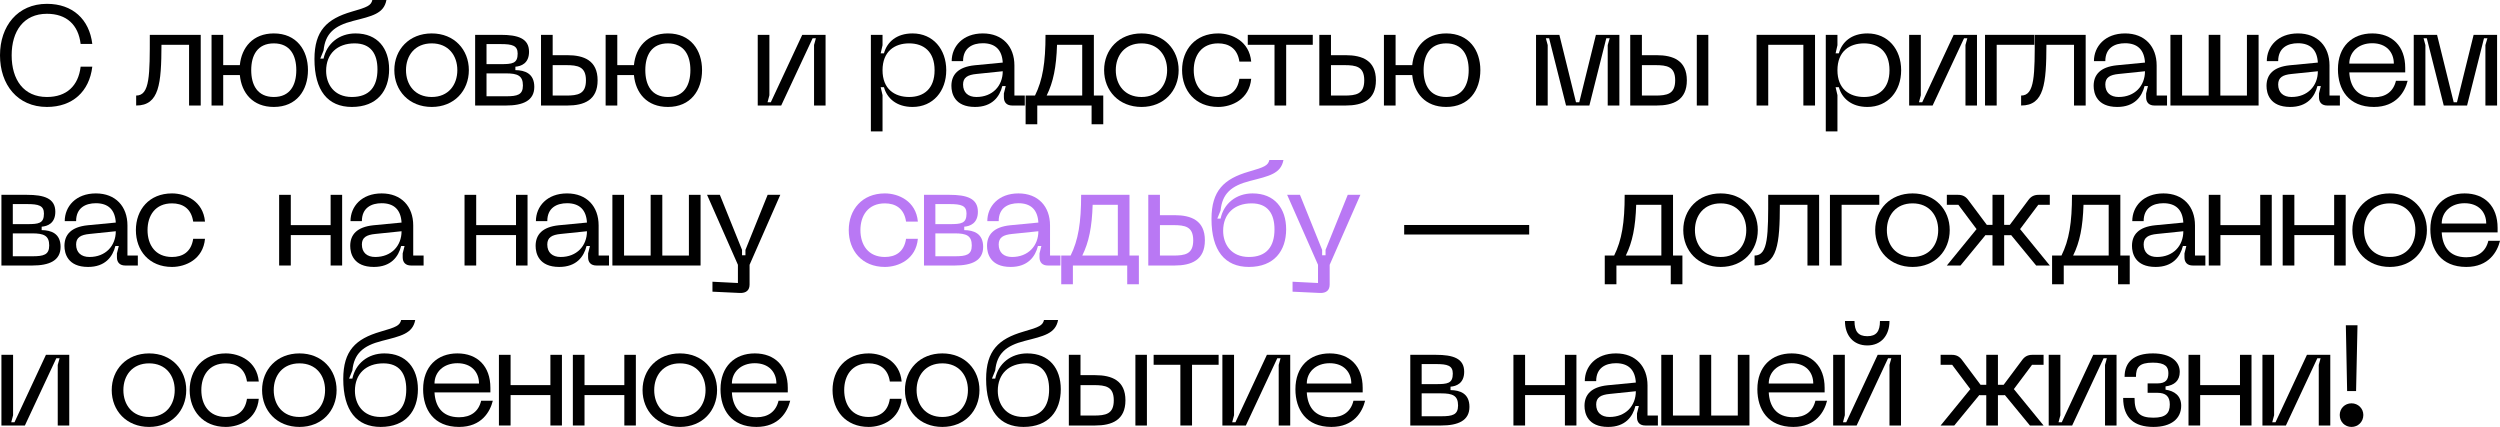 <?xml version="1.0" encoding="UTF-8"?> <svg xmlns="http://www.w3.org/2000/svg" viewBox="0 0 281.266 48.031" fill="none"><path d="M0 6.224C0 2.944 1.968 0.432 5.28 0.432C8.16 0.432 10.048 2.16 10.384 4.944H9.072C8.816 2.784 7.488 1.552 5.28 1.552C2.656 1.552 1.312 3.504 1.312 6.224C1.312 8.96 2.656 10.912 5.28 10.912C7.488 10.912 8.816 9.664 9.072 7.504H10.384C10.048 10.304 8.16 12.032 5.28 12.032C1.968 12.032 0 9.52 0 6.224Z" fill="black"></path><path d="M22.583 3.92V11.872H21.271V5.04H18.167C18.151 9.408 17.927 11.872 15.319 11.872V10.752C16.871 10.752 16.855 8.432 16.855 3.92H22.583Z" fill="black"></path><path d="M30.808 3.76C33.368 3.76 34.648 5.648 34.648 7.888C34.648 10.16 33.368 12.032 30.808 12.032C28.44 12.032 27.176 10.464 26.984 8.448H25.112V11.872H23.8V3.92H25.112V7.328H26.984C27.176 5.344 28.456 3.76 30.808 3.76ZM30.808 10.912C32.648 10.912 33.336 9.552 33.336 7.888C33.336 6.24 32.648 4.88 30.808 4.88C28.952 4.88 28.264 6.24 28.264 7.888C28.264 9.552 28.952 10.912 30.808 10.912Z" fill="black"></path><path d="M35.379 6.64C35.379 3.456 36.771 2.128 39.571 1.312C41.379 0.8 41.747 0.608 41.891 0H43.475C43.187 1.552 41.843 1.808 39.731 2.352C37.587 2.896 36.595 3.792 36.403 5.68L36.035 6.592H36.403C36.755 4.912 38.147 3.76 40.003 3.76C42.483 3.76 43.779 5.456 43.779 7.792C43.779 10.224 42.419 12.032 39.587 12.032C36.883 12.032 35.379 10.192 35.379 6.64ZM36.691 7.968C36.691 9.472 37.587 10.912 39.587 10.912C41.571 10.912 42.467 9.744 42.467 7.808C42.467 6.032 41.699 4.88 39.891 4.88C37.955 4.88 36.691 6.048 36.691 7.968Z" fill="black"></path><path d="M44.365 7.888C44.365 5.584 46.029 3.76 48.573 3.76C51.101 3.76 52.749 5.584 52.749 7.888C52.749 10.208 51.101 12.032 48.573 12.032C46.029 12.032 44.365 10.208 44.365 7.888ZM45.677 7.888C45.677 9.552 46.685 10.912 48.573 10.912C50.445 10.912 51.453 9.552 51.453 7.888C51.453 6.24 50.445 4.88 48.573 4.88C46.685 4.88 45.677 6.24 45.677 7.888Z" fill="black"></path><path d="M53.456 11.872V3.92H56.336C58.24 3.92 59.52 4.304 59.52 5.824C59.52 7.136 58.624 7.456 57.984 7.504V7.888C59.04 7.904 60.112 8.256 60.112 9.776C60.112 11.328 58.832 11.872 56.928 11.872H53.456ZM54.736 7.216H56.336C57.632 7.216 58.24 7.152 58.24 6.032C58.24 5.12 57.632 4.96 56.336 4.96H54.736V7.216ZM54.736 10.832H56.928C58.208 10.832 58.832 10.672 58.832 9.616C58.832 8.496 58.208 8.256 56.928 8.256H54.736V10.832Z" fill="black"></path><path d="M63.827 6.208C65.715 6.208 67.235 6.816 67.235 9.04C67.235 11.264 65.715 11.872 63.827 11.872H60.867V3.92H62.179V6.208H63.827ZM62.179 10.752H63.667C65.011 10.752 65.923 10.592 65.923 9.04C65.923 7.488 65.011 7.328 63.667 7.328H62.179V10.752Z" fill="black"></path><path d="M75.145 3.76C77.705 3.76 78.985 5.648 78.985 7.888C78.985 10.16 77.705 12.032 75.145 12.032C72.778 12.032 71.513 10.464 71.322 8.448H69.449V11.872H68.137V3.92H69.449V7.328H71.322C71.513 5.344 72.794 3.76 75.145 3.76ZM75.145 10.912C76.986 10.912 77.674 9.552 77.674 7.888C77.674 6.24 76.986 4.88 75.145 4.88C73.289 4.88 72.602 6.24 72.602 7.888C72.602 9.552 73.289 10.912 75.145 10.912Z" fill="black"></path><path d="M92.882 11.872H91.586V5.056L91.794 4.304H91.426L87.89 11.872H85.25V3.92H86.562V10.72L86.354 11.504H86.722L90.258 3.92H92.882V11.872Z" fill="black"></path><path d="M97.979 3.92H99.291V5.088L99.083 6H99.451C99.787 4.752 100.843 3.76 102.667 3.76C104.971 3.76 106.459 5.536 106.459 7.904C106.459 10.256 104.971 12.032 102.667 12.032C100.843 12.032 99.787 11.04 99.451 9.808H99.083L99.291 10.704V14.784H97.979V3.92ZM99.291 7.904C99.291 10.016 100.651 10.912 102.283 10.912C103.931 10.912 105.147 9.984 105.147 7.904C105.147 5.808 103.931 4.88 102.283 4.88C100.651 4.88 99.291 5.776 99.291 7.904Z" fill="black"></path><path d="M107.039 9.664C107.039 8.4 107.791 7.536 109.647 7.344L112.815 7.04C112.735 5.584 111.951 4.864 110.575 4.864C109.423 4.864 108.351 5.376 108.351 6.88H107.071C107.071 5.232 108.319 3.76 110.575 3.76C112.799 3.76 114.127 5.232 114.127 7.36V10.752H115.295V11.872H113.887C113.279 11.872 112.943 11.536 112.943 10.944V10.512L113.151 9.68H112.767C112.463 10.896 111.615 12.032 109.695 12.032C107.391 12.032 107.039 10.496 107.039 9.664ZM108.351 9.504C108.351 10.416 108.927 10.912 109.855 10.912C111.663 10.912 112.815 9.664 112.815 8.016L109.871 8.32C108.863 8.416 108.351 8.72 108.351 9.504Z" fill="black"></path><path d="M124.124 10.752V13.984H122.811V11.872H116.7V13.984H115.388V10.752H116.443C117.307 9.008 117.627 7.056 117.627 3.92H123.067V10.752H124.124ZM117.755 10.752H121.756V5.04H118.923C118.843 7.536 118.507 9.232 117.755 10.752Z" fill="black"></path><path d="M124.22 7.888C124.22 5.584 125.885 3.76 128.429 3.76C130.957 3.76 132.605 5.584 132.605 7.888C132.605 10.208 130.957 12.032 128.429 12.032C125.885 12.032 124.22 10.208 124.22 7.888ZM125.533 7.888C125.533 9.552 126.541 10.912 128.429 10.912C130.301 10.912 131.309 9.552 131.309 7.888C131.309 6.24 130.301 4.88 128.429 4.88C126.541 4.88 125.533 6.24 125.533 7.888Z" fill="black"></path><path d="M132.991 7.888C132.991 5.6 134.479 3.76 137.055 3.76C138.591 3.76 140.559 4.624 140.767 6.928H139.439C139.215 5.408 138.207 4.88 137.055 4.88C135.167 4.88 134.303 6.256 134.303 7.888C134.303 9.536 135.167 10.912 137.055 10.912C138.207 10.912 139.215 10.384 139.439 8.864H140.767C140.559 11.168 138.591 12.032 137.055 12.032C134.479 12.032 132.991 10.192 132.991 7.888Z" fill="black"></path><path d="M147.695 3.92V5.04H144.703V11.872H143.391V5.04H140.383V3.92H147.695Z" fill="black"></path><path d="M151.391 6.208C153.279 6.208 154.799 6.816 154.799 9.04C154.799 11.264 153.279 11.872 151.391 11.872H148.431V3.92H149.743V6.208H151.391ZM149.743 10.752H151.231C152.575 10.752 153.487 10.592 153.487 9.04C153.487 7.488 152.575 7.328 151.231 7.328H149.743V10.752Z" fill="black"></path><path d="M162.709 3.76C165.269 3.76 166.549 5.648 166.549 7.888C166.549 10.16 165.269 12.032 162.709 12.032C160.341 12.032 159.077 10.464 158.885 8.448H157.013V11.872H155.701V3.92H157.013V7.328H158.885C159.077 5.344 160.357 3.76 162.709 3.76ZM162.709 10.912C164.549 10.912 165.237 9.552 165.237 7.888C165.237 6.24 164.549 4.88 162.709 4.88C160.853 4.88 160.165 6.24 160.165 7.888C160.165 9.552 160.853 10.912 162.709 10.912Z" fill="black"></path><path d="M172.814 11.872V3.92H175.438L177.31 11.504H177.678L179.55 3.92H182.19V11.872H180.878V5.072L181.102 4.304H180.718L178.814 11.872H176.19L174.286 4.304H173.918L174.126 5.072V11.872H172.814Z" fill="black"></path><path d="M186.372 6.208C188.26 6.208 189.781 6.816 189.781 9.04C189.781 11.264 188.26 11.872 186.372 11.872H183.412V3.92H184.725V6.208H186.372ZM190.9 11.872V3.92H192.197V11.872H190.9ZM184.725 10.752H186.213C187.556 10.752 188.468 10.592 188.468 9.04C188.468 7.488 187.556 7.328 186.213 7.328H184.725V10.752Z" fill="black"></path><path d="M204.202 3.92V11.872H202.89V5.04H198.938V11.872H197.626V3.92H204.202Z" fill="black"></path><path d="M205.412 3.92H206.724V5.088L206.516 6H206.884C207.22 4.752 208.276 3.76 210.1 3.76C212.404 3.76 213.892 5.536 213.892 7.904C213.892 10.256 212.404 12.032 210.1 12.032C208.276 12.032 207.22 11.04 206.884 9.808H206.516L206.724 10.704V14.784H205.412V3.92ZM206.724 7.904C206.724 10.016 208.084 10.912 209.716 10.912C211.364 10.912 212.58 9.984 212.58 7.904C212.58 5.808 211.364 4.88 209.716 4.88C208.084 4.88 206.724 5.776 206.724 7.904Z" fill="black"></path><path d="M222.424 11.872H221.128V5.056L221.336 4.304H220.968L217.432 11.872H214.792V3.92H216.104V10.72L215.896 11.504H216.264L219.8 3.92H222.424V11.872Z" fill="black"></path><path d="M223.328 11.872V3.92H228.88V5.04H224.64V11.872H223.328Z" fill="black"></path><path d="M234.652 3.92V11.872H233.34V5.04H230.236C230.22 9.408 229.996 11.872 227.388 11.872V10.752C228.94 10.752 228.924 8.432 228.924 3.92H234.652Z" fill="black"></path><path d="M235.549 9.664C235.549 8.4 236.301 7.536 238.157 7.344L241.325 7.04C241.245 5.584 240.461 4.864 239.085 4.864C237.933 4.864 236.861 5.376 236.861 6.88H235.581C235.581 5.232 236.829 3.76 239.085 3.76C241.309 3.76 242.637 5.232 242.637 7.36V10.752H243.805V11.872H242.397C241.789 11.872 241.453 11.536 241.453 10.944V10.512L241.661 9.68H241.277C240.973 10.896 240.125 12.032 238.205 12.032C235.901 12.032 235.549 10.496 235.549 9.664ZM236.861 9.504C236.861 10.416 237.437 10.912 238.365 10.912C240.173 10.912 241.325 9.664 241.325 8.016L238.381 8.32C237.373 8.416 236.861 8.72 236.861 9.504Z" fill="black"></path><path d="M252.794 3.92H254.106V11.872H244.187V3.92H245.499V10.752H248.491V3.92H249.802V10.752H252.794V3.92Z" fill="black"></path><path d="M254.998 9.664C254.998 8.4 255.749 7.536 257.605 7.344L260.773 7.04C260.693 5.584 259.908 4.864 258.532 4.864C257.381 4.864 256.309 5.376 256.309 6.88H255.03C255.03 5.232 256.276 3.76 258.532 3.76C260.758 3.76 262.084 5.232 262.084 7.36V10.752H263.253V11.872H261.844C261.237 11.872 260.9 11.536 260.9 10.944V10.512L261.11 9.68H260.725C260.42 10.896 259.574 12.032 257.653 12.032C255.35 12.032 254.998 10.496 254.998 9.664ZM256.309 9.504C256.309 10.416 256.886 10.912 257.813 10.912C259.621 10.912 260.773 9.664 260.773 8.016L257.828 8.32C256.821 8.416 256.309 8.72 256.309 9.504Z" fill="black"></path><path d="M263.033 7.792C263.033 5.232 264.632 3.76 266.89 3.76C269.128 3.76 270.602 5.184 270.602 7.632V8.144H264.312C264.392 9.648 265.114 10.944 267.08 10.944C268.394 10.944 269.273 10.304 269.56 9.088H270.874C270.57 10.32 269.61 12.032 267.08 12.032C264.232 12.032 263.033 10.08 263.033 7.792ZM264.312 7.152H269.321C269.321 5.872 268.474 4.864 266.89 4.864C265.321 4.864 264.312 5.872 264.312 7.152Z" fill="black"></path><path d="M271.561 11.872V3.92H274.184L276.057 11.504H276.425L278.298 3.92H280.938V11.872H279.624V5.072L279.849 4.304H279.465L277.561 11.872H274.938L273.032 4.304H272.665L272.873 5.072V11.872H271.561Z" fill="black"></path><path d="M0.16 29.872V21.92H3.04C4.944 21.92 6.224 22.304 6.224 23.824C6.224 25.136 5.328 25.456 4.688 25.504V25.888C5.744 25.904 6.816 26.256 6.816 27.776C6.816 29.328 5.536 29.872 3.632 29.872H0.16ZM1.44 25.216H3.04C4.336 25.216 4.944 25.152 4.944 24.032C4.944 23.12 4.336 22.96 3.04 22.96H1.44V25.216ZM1.44 28.832H3.632C4.912 28.832 5.536 28.672 5.536 27.616C5.536 26.496 4.912 26.256 3.632 26.256H1.44V28.832Z" fill="black"></path><path d="M7.251 27.664C7.251 26.4 8.003 25.536 9.859 25.344L13.027 25.04C12.947 23.584 12.163 22.864 10.787 22.864C9.635 22.864 8.563 23.376 8.563 24.88H7.283C7.283 23.232 8.531 21.76 10.787 21.76C13.011 21.76 14.339 23.232 14.339 25.36V28.752H15.507V29.872H14.099C13.491 29.872 13.155 29.536 13.155 28.944V28.512L13.363 27.68H12.979C12.675 28.896 11.827 30.032 9.907 30.032C7.603 30.032 7.251 28.496 7.251 27.664ZM8.563 27.504C8.563 28.416 9.139 28.912 10.067 28.912C11.875 28.912 13.027 27.664 13.027 26.016L10.083 26.32C9.075 26.416 8.563 26.72 8.563 27.504Z" fill="black"></path><path d="M15.288 25.888C15.288 23.6 16.775 21.76 19.351 21.76C20.887 21.76 22.856 22.624 23.064 24.928H21.735C21.511 23.408 20.503 22.88 19.351 22.88C17.463 22.88 16.599 24.256 16.599 25.888C16.599 27.536 17.463 28.912 19.351 28.912C20.503 28.912 21.511 28.384 21.735 26.864H23.064C22.856 29.168 20.887 30.032 19.351 30.032C16.775 30.032 15.288 28.192 15.288 25.888Z" fill="black"></path><path d="M37.197 21.92H38.493V29.872H37.197V26.448H32.716V29.872H31.405V21.92H32.716V25.328H37.197V21.92Z" fill="black"></path><path d="M39.402 27.664C39.402 26.4 40.154 25.536 42.01 25.344L45.178 25.04C45.098 23.584 44.314 22.864 42.938 22.864C41.786 22.864 40.714 23.376 40.714 24.88H39.434C39.434 23.232 40.682 21.76 42.938 21.76C45.162 21.76 46.49 23.232 46.49 25.36V28.752H47.658V29.872H46.25C45.642 29.872 45.306 29.536 45.306 28.944V28.512L45.514 27.68H45.13C44.826 28.896 43.978 30.032 42.058 30.032C39.754 30.032 39.402 28.496 39.402 27.664ZM40.714 27.504C40.714 28.416 41.29 28.912 42.218 28.912C44.026 28.912 45.178 27.664 45.178 26.016L42.234 26.32C41.226 26.416 40.714 26.72 40.714 27.504Z" fill="black"></path><path d="M58.055 21.92H59.351V29.872H58.055V26.448H53.575V29.872H52.263V21.92H53.575V25.328H58.055V21.92Z" fill="black"></path><path d="M60.261 27.664C60.261 26.4 61.013 25.536 62.869 25.344L66.037 25.04C65.957 23.584 65.173 22.864 63.797 22.864C62.645 22.864 61.573 23.376 61.573 24.88H60.293C60.293 23.232 61.541 21.76 63.797 21.76C66.021 21.76 67.349 23.232 67.349 25.36V28.752H68.517V29.872H67.109C66.501 29.872 66.165 29.536 66.165 28.944V28.512L66.373 27.68H65.989C65.685 28.896 64.837 30.032 62.917 30.032C60.613 30.032 60.261 28.496 60.261 27.664ZM61.573 27.504C61.573 28.416 62.149 28.912 63.077 28.912C64.885 28.912 66.037 27.664 66.037 26.016L63.093 26.32C62.085 26.416 61.573 26.72 61.573 27.504Z" fill="black"></path><path d="M77.506 21.92H78.818V29.872H68.898V21.92H70.21V28.752H73.202V21.92H74.514V28.752H77.506V21.92Z" fill="black"></path><path d="M86.364 21.92H87.788L84.332 29.792V32.016C84.332 32.624 83.98 32.992 83.228 32.96L80.156 32.816V31.696L83.02 31.84V29.792L79.548 21.92H80.988L83.484 28.112V28.72H83.868V28.112L86.364 21.92Z" fill="black"></path><path d="M95.49 25.888C95.49 23.6 96.978 21.76 99.554 21.76C101.09 21.76 103.058 22.624 103.266 24.928H101.938C101.714 23.408 100.706 22.88 99.554 22.88C97.666 22.88 96.802 24.256 96.802 25.888C96.802 27.536 97.666 28.912 99.554 28.912C100.706 28.912 101.714 28.384 101.938 26.864H103.266C103.058 29.168 101.09 30.032 99.554 30.032C96.978 30.032 95.49 28.192 95.49 25.888Z" fill="#B978F4"></path><path d="M103.955 29.872V21.92H106.835C108.739 21.92 110.019 22.304 110.019 23.824C110.019 25.136 109.123 25.456 108.483 25.504V25.888C109.539 25.904 110.611 26.256 110.611 27.776C110.611 29.328 109.331 29.872 107.427 29.872H103.955ZM105.235 25.216H106.835C108.131 25.216 108.739 25.152 108.739 24.032C108.739 23.12 108.131 22.96 106.835 22.96H105.235V25.216ZM105.235 28.832H107.427C108.707 28.832 109.331 28.672 109.331 27.616C109.331 26.496 108.707 26.256 107.427 26.256H105.235V28.832Z" fill="#B978F4"></path><path d="M111.047 27.664C111.047 26.4 111.799 25.536 113.655 25.344L116.823 25.04C116.743 23.584 115.959 22.864 114.583 22.864C113.431 22.864 112.359 23.376 112.359 24.88H111.079C111.079 23.232 112.327 21.76 114.583 21.76C116.807 21.76 118.135 23.232 118.135 25.36V28.752H119.303V29.872H117.895C117.287 29.872 116.951 29.536 116.951 28.944V28.512L117.159 27.68H116.775C116.471 28.896 115.623 30.032 113.703 30.032C111.399 30.032 111.047 28.496 111.047 27.664ZM112.359 27.504C112.359 28.416 112.935 28.912 113.863 28.912C115.671 28.912 116.823 27.664 116.823 26.016L113.879 26.32C112.871 26.416 112.359 26.72 112.359 27.504Z" fill="#B978F4"></path><path d="M128.131 28.752V31.984H126.819V29.872H120.707V31.984H119.396V28.752H120.451C121.315 27.008 121.635 25.056 121.635 21.92H127.075V28.752H128.131ZM121.763 28.752H125.763V23.04H122.931C122.851 25.536 122.515 27.232 121.763 28.752Z" fill="#B978F4"></path><path d="M132.149 24.208C134.037 24.208 135.557 24.816 135.557 27.04C135.557 29.264 134.037 29.872 132.149 29.872H129.189V21.92H130.501V24.208H132.149ZM130.501 28.752H131.989C133.333 28.752 134.245 28.592 134.245 27.04C134.245 25.488 133.333 25.328 131.989 25.328H130.501V28.752Z" fill="#B978F4"></path><path d="M136.3 24.64C136.3 21.456 137.692 20.128 140.492 19.312C142.3 18.8 142.668 18.608 142.812 18H144.396C144.108 19.552 142.764 19.808 140.652 20.352C138.508 20.896 137.516 21.792 137.324 23.68L136.956 24.592H137.324C137.676 22.912 139.068 21.76 140.924 21.76C143.404 21.76 144.7 23.456 144.7 25.792C144.7 28.224 143.34 30.032 140.508 30.032C137.804 30.032 136.3 28.192 136.3 24.64ZM137.612 25.968C137.612 27.472 138.508 28.912 140.508 28.912C142.492 28.912 143.388 27.744 143.388 25.808C143.388 24.032 142.62 22.88 140.812 22.88C138.876 22.88 137.612 24.048 137.612 25.968Z" fill="#B978F4"></path><path d="M151.629 21.92H153.053L149.597 29.792V32.016C149.597 32.624 149.245 32.992 148.493 32.96L145.421 32.816V31.696L148.285 31.84V29.792L144.813 21.92H146.253L148.749 28.112V28.72H149.133V28.112L151.629 21.92Z" fill="#B978F4"></path><path d="M157.979 25.312H172.043V26.384H157.979V25.312Z" fill="black"></path><path d="M189.282 28.752V31.984H187.97V29.872H181.858V31.984H180.546V28.752H181.602C182.466 27.008 182.786 25.056 182.786 21.92H188.226V28.752H189.282ZM182.914 28.752H186.913V23.04H184.082C184.002 25.536 183.666 27.232 182.914 28.752Z" fill="black"></path><path d="M189.379 25.888C189.379 23.584 191.043 21.76 193.587 21.76C196.115 21.76 197.763 23.584 197.763 25.888C197.763 28.208 196.115 30.032 193.587 30.032C191.043 30.032 189.379 28.208 189.379 25.888ZM190.691 25.888C190.691 27.552 191.699 28.912 193.587 28.912C195.459 28.912 196.467 27.552 196.467 25.888C196.467 24.24 195.459 22.88 193.587 22.88C191.699 22.88 190.691 24.24 190.691 25.888Z" fill="black"></path><path d="M204.663 21.92V29.872H203.351V23.04H200.247C200.231 27.408 200.007 29.872 197.399 29.872V28.752C198.951 28.752 198.935 26.432 198.935 21.92H204.663Z" fill="black"></path><path d="M205.881 29.872V21.92H211.433V23.04H207.193V29.872H205.881Z" fill="black"></path><path d="M210.972 25.888C210.972 23.584 212.636 21.76 215.18 21.76C217.708 21.76 219.356 23.584 219.356 25.888C219.356 28.208 217.708 30.032 215.18 30.032C212.636 30.032 210.972 28.208 210.972 25.888ZM212.284 25.888C212.284 27.552 213.292 28.912 215.18 28.912C217.052 28.912 218.06 27.552 218.06 25.888C218.06 24.24 217.052 22.88 215.18 22.88C213.292 22.88 212.284 24.24 212.284 25.888Z" fill="black"></path><path d="M230.616 23.04H229.32L227.272 25.776L230.616 29.872H229.08L226.264 26.448C226.2 26.464 226.12 26.464 226.04 26.464H225.48V29.872H224.168V26.464H223.608C223.528 26.464 223.448 26.464 223.384 26.448L220.568 29.872H219.032L222.376 25.776L220.328 23.04H219.032V21.92H220.296C220.808 21.92 221.16 22.112 221.448 22.512L223.528 25.296H224.168V21.92H225.48V25.296H226.12L228.2 22.512C228.488 22.112 228.84 21.92 229.352 21.92H230.616V23.04Z" fill="black"></path><path d="M239.609 28.752V31.984H238.296V29.872H232.185V31.984H230.872V28.752H231.928C232.793 27.008 233.113 25.056 233.113 21.92H238.552V28.752H239.609ZM233.24 28.752H237.241V23.04H234.408C234.328 25.536 233.993 27.232 233.24 28.752Z" fill="black"></path><path d="M239.862 27.664C239.862 26.4 240.614 25.536 242.47 25.344L245.638 25.04C245.558 23.584 244.774 22.864 243.398 22.864C242.246 22.864 241.174 23.376 241.174 24.88H239.894C239.894 23.232 241.142 21.76 243.398 21.76C245.622 21.76 246.95 23.232 246.95 25.36V28.752H248.118V29.872H246.71C246.102 29.872 245.766 29.536 245.766 28.944V28.512L245.974 27.68H245.59C245.286 28.896 244.438 30.032 242.518 30.032C240.214 30.032 239.862 28.496 239.862 27.664ZM241.174 27.504C241.174 28.416 241.75 28.912 242.678 28.912C244.486 28.912 245.638 27.664 245.638 26.016L242.694 26.32C241.686 26.416 241.174 26.72 241.174 27.504Z" fill="black"></path><path d="M254.291 21.92H255.587V29.872H254.291V26.448H249.812V29.872H248.499V21.92H249.812V25.328H254.291V21.92Z" fill="black"></path><path d="M262.609 21.92H263.905V29.872H262.609V26.448H258.13V29.872H256.816V21.92H258.13V25.328H262.609V21.92Z" fill="black"></path><path d="M264.657 25.888C264.657 23.584 266.323 21.76 268.866 21.76C271.394 21.76 273.042 23.584 273.042 25.888C273.042 28.208 271.394 30.032 268.866 30.032C266.323 30.032 264.657 28.208 264.657 25.888ZM265.971 25.888C265.971 27.552 266.978 28.912 268.866 28.912C270.737 28.912 271.746 27.552 271.746 25.888C271.746 24.24 270.737 22.88 268.866 22.88C266.978 22.88 265.971 24.24 265.971 25.888Z" fill="black"></path><path d="M273.43 25.792C273.43 23.232 275.028 21.76 277.284 21.76C279.525 21.76 280.996 23.184 280.996 25.632V26.144H274.709C274.789 27.648 275.508 28.944 277.476 28.944C278.788 28.944 279.669 28.304 279.957 27.088H281.268C280.966 28.32 280.004 30.032 277.476 30.032C274.629 30.032 273.43 28.08 273.43 25.792ZM274.709 25.152H279.717C279.717 23.872 278.868 22.864 277.284 22.864C275.718 22.864 274.709 23.872 274.709 25.152Z" fill="black"></path><path d="M7.792 47.872H6.496V41.056L6.704 40.304H6.336L2.8 47.872H0.16V39.92H1.472V46.72L1.264 47.504H1.632L5.168 39.92H7.792V47.872Z" fill="black"></path><path d="M12.569 43.888C12.569 41.584 14.233 39.76 16.777 39.76C19.305 39.76 20.953 41.584 20.953 43.888C20.953 46.208 19.305 48.032 16.777 48.032C14.233 48.032 12.569 46.208 12.569 43.888ZM13.881 43.888C13.881 45.552 14.889 46.912 16.777 46.912C18.649 46.912 19.657 45.552 19.657 43.888C19.657 42.24 18.649 40.88 16.777 40.88C14.889 40.88 13.881 42.24 13.881 43.888Z" fill="black"></path><path d="M21.339 43.888C21.339 41.6 22.827 39.76 25.403 39.76C26.939 39.76 28.907 40.624 29.115 42.928H27.787C27.563 41.408 26.555 40.88 25.403 40.88C23.515 40.88 22.651 42.256 22.651 43.888C22.651 45.536 23.515 46.912 25.403 46.912C26.555 46.912 27.563 46.384 27.787 44.864H29.115C28.907 47.168 26.939 48.032 25.403 48.032C22.827 48.032 21.339 46.192 21.339 43.888Z" fill="black"></path><path d="M29.485 43.888C29.485 41.584 31.149 39.76 33.693 39.76C36.221 39.76 37.869 41.584 37.869 43.888C37.869 46.208 36.221 48.032 33.693 48.032C31.149 48.032 29.485 46.208 29.485 43.888ZM30.797 43.888C30.797 45.552 31.805 46.912 33.693 46.912C35.565 46.912 36.573 45.552 36.573 43.888C36.573 42.24 35.565 40.88 33.693 40.88C31.805 40.88 30.797 42.24 30.797 43.888Z" fill="black"></path><path d="M38.619 42.64C38.619 39.456 40.011 38.128 42.811 37.312C44.619 36.8 44.987 36.608 45.131 36H46.715C46.427 37.552 45.083 37.808 42.971 38.352C40.827 38.896 39.835 39.792 39.643 41.68L39.275 42.592H39.643C39.995 40.912 41.387 39.76 43.243 39.76C45.723 39.76 47.019 41.456 47.019 43.792C47.019 46.224 45.659 48.032 42.827 48.032C40.123 48.032 38.619 46.192 38.619 42.64ZM39.931 43.968C39.931 45.472 40.827 46.912 42.827 46.912C44.811 46.912 45.707 45.744 45.707 43.808C45.707 42.032 44.939 40.88 43.131 40.88C41.195 40.88 39.931 42.048 39.931 43.968Z" fill="black"></path><path d="M47.604 43.792C47.604 41.232 49.204 39.76 51.46 39.76C53.7 39.76 55.172 41.184 55.172 43.632V44.144H48.884C48.964 45.648 49.684 46.944 51.652 46.944C52.964 46.944 53.844 46.304 54.132 45.088H55.444C55.14 46.32 54.18 48.032 51.652 48.032C48.804 48.032 47.604 46.08 47.604 43.792ZM48.884 43.152H53.892C53.892 41.872 53.044 40.864 51.46 40.864C49.892 40.864 48.884 41.872 48.884 43.152Z" fill="black"></path><path d="M61.924 39.92H63.221V47.872H61.924V44.448H57.444V47.872H56.132V39.92H57.444V43.328H61.924V39.92Z" fill="black"></path><path d="M70.242 39.92H71.538V47.872H70.242V44.448H65.762V47.872H64.45V39.92H65.762V43.328H70.242V39.92Z" fill="black"></path><path d="M72.291 43.888C72.291 41.584 73.955 39.76 76.499 39.76C79.027 39.76 80.675 41.584 80.675 43.888C80.675 46.208 79.027 48.032 76.499 48.032C73.955 48.032 72.291 46.208 72.291 43.888ZM73.603 43.888C73.603 45.552 74.611 46.912 76.499 46.912C78.371 46.912 79.379 45.552 79.379 43.888C79.379 42.24 78.371 40.88 76.499 40.88C74.611 40.88 73.603 42.24 73.603 43.888Z" fill="black"></path><path d="M81.062 43.792C81.062 41.232 82.662 39.76 84.918 39.76C87.158 39.76 88.63 41.184 88.63 43.632V44.144H82.342C82.422 45.648 83.142 46.944 85.11 46.944C86.422 46.944 87.302 46.304 87.59 45.088H88.902C88.598 46.32 87.638 48.032 85.11 48.032C82.262 48.032 81.062 46.08 81.062 43.792ZM82.342 43.152H87.35C87.35 41.872 86.502 40.864 84.918 40.864C83.35 40.864 82.342 41.872 82.342 43.152Z" fill="black"></path><path d="M93.666 43.888C93.666 41.6 95.154 39.76 97.73 39.76C99.266 39.76 101.234 40.624 101.442 42.928H100.114C99.89 41.408 98.882 40.88 97.73 40.88C95.842 40.88 94.978 42.256 94.978 43.888C94.978 45.536 95.842 46.912 97.73 46.912C98.882 46.912 99.89 46.384 100.114 44.864H101.442C101.234 47.168 99.266 48.032 97.73 48.032C95.154 48.032 93.666 46.192 93.666 43.888Z" fill="black"></path><path d="M101.811 43.888C101.811 41.584 103.475 39.76 106.019 39.76C108.547 39.76 110.195 41.584 110.195 43.888C110.195 46.208 108.547 48.032 106.019 48.032C103.475 48.032 101.811 46.208 101.811 43.888ZM103.123 43.888C103.123 45.552 104.131 46.912 106.019 46.912C107.891 46.912 108.899 45.552 108.899 43.888C108.899 42.24 107.891 40.88 106.019 40.88C104.131 40.88 103.123 42.24 103.123 43.888Z" fill="black"></path><path d="M110.945 42.64C110.945 39.456 112.337 38.128 115.137 37.312C116.945 36.8 117.313 36.608 117.457 36H119.041C118.753 37.552 117.409 37.808 115.297 38.352C113.153 38.896 112.161 39.792 111.969 41.68L111.601 42.592H111.969C112.321 40.912 113.713 39.76 115.569 39.76C118.049 39.76 119.345 41.456 119.345 43.792C119.345 46.224 117.985 48.032 115.153 48.032C112.449 48.032 110.945 46.192 110.945 42.64ZM112.257 43.968C112.257 45.472 113.153 46.912 115.153 46.912C117.137 46.912 118.033 45.744 118.033 43.808C118.033 42.032 117.265 40.88 115.457 40.88C113.521 40.88 112.257 42.048 112.257 43.968Z" fill="black"></path><path d="M123.211 42.208C125.099 42.208 126.619 42.816 126.619 45.04C126.619 47.264 125.099 47.872 123.211 47.872H120.251V39.92H121.563V42.208H123.211ZM127.739 47.872V39.92H129.035V47.872H127.739ZM121.563 46.752H123.051C124.395 46.752 125.307 46.592 125.307 45.04C125.307 43.488 124.395 43.328 123.051 43.328H121.563V46.752Z" fill="black"></path><path d="M137.103 39.92V41.04H134.111V47.872H132.799V41.04H129.791V39.92H137.103Z" fill="black"></path><path d="M145.158 47.872H143.862V41.056L144.07 40.304H143.702L140.166 47.872H137.526V39.92H138.838V46.72L138.63 47.504H138.998L142.534 39.92H145.158V47.872Z" fill="black"></path><path d="M145.743 43.792C145.743 41.232 147.342 39.76 149.599 39.76C151.838 39.76 153.31 41.184 153.31 43.632V44.144H147.022C147.102 45.648 147.823 46.944 149.79 46.944C151.103 46.944 151.983 46.304 152.271 45.088H153.583C153.279 46.32 152.319 48.032 149.79 48.032C146.943 48.032 145.743 46.08 145.743 43.792ZM147.022 43.152H152.031C152.031 41.872 151.183 40.864 149.599 40.864C148.03 40.864 147.022 41.872 147.022 43.152Z" fill="black"></path><path d="M158.666 47.872V39.92H161.546C163.45 39.92 164.73 40.304 164.73 41.824C164.73 43.136 163.834 43.456 163.194 43.504V43.888C164.25 43.904 165.322 44.256 165.322 45.776C165.322 47.328 164.042 47.872 162.138 47.872H158.666ZM159.946 43.216H161.546C162.842 43.216 163.45 43.152 163.45 42.032C163.45 41.12 162.842 40.96 161.546 40.96H159.946V43.216ZM159.946 46.832H162.138C163.418 46.832 164.042 46.672 164.042 45.616C164.042 44.496 163.418 44.256 162.138 44.256H159.946V46.832Z" fill="black"></path><path d="M176.062 39.92H177.358V47.872H176.062V44.448H171.582V47.872H170.27V39.92H171.582V43.328H176.062V39.92Z" fill="black"></path><path d="M178.267 45.664C178.267 44.4 179.02 43.536 180.876 43.344L184.043 43.04C183.963 41.584 183.18 40.864 181.804 40.864C180.651 40.864 179.58 41.376 179.58 42.88H178.299C178.299 41.232 179.548 39.76 181.804 39.76C184.027 39.76 185.356 41.232 185.356 43.36V46.752H186.524V47.872H185.115C184.508 47.872 184.172 47.536 184.172 46.944V46.512L184.38 45.68H183.995C183.691 46.896 182.843 48.032 180.923 48.032C178.619 48.032 178.267 46.496 178.267 45.664ZM179.58 45.504C179.58 46.416 180.156 46.912 181.084 46.912C182.892 46.912 184.043 45.664 184.043 44.016L181.1 44.32C180.091 44.416 179.58 44.72 179.58 45.504Z" fill="black"></path><path d="M195.513 39.92H196.825V47.872H186.905V39.92H188.217V46.752H191.209V39.92H192.521V46.752H195.513V39.92Z" fill="black"></path><path d="M197.715 43.792C197.715 41.232 199.315 39.76 201.571 39.76C203.811 39.76 205.283 41.184 205.283 43.632V44.144H198.995C199.075 45.648 199.795 46.944 201.763 46.944C203.075 46.944 203.955 46.304 204.243 45.088H205.555C205.251 46.32 204.291 48.032 201.763 48.032C198.915 48.032 197.715 46.08 197.715 43.792ZM198.995 43.152H204.003C204.003 41.872 203.155 40.864 201.571 40.864C200.003 40.864 198.995 41.872 198.995 43.152Z" fill="black"></path><path d="M212.579 36.112C212.579 37.744 211.635 38.864 210.083 38.864C208.515 38.864 207.571 37.744 207.571 36.112H208.643C208.643 37.28 209.059 37.824 210.083 37.824C211.107 37.824 211.507 37.28 211.507 36.112H212.579ZM213.875 47.872H212.579V41.056L212.787 40.304H212.419L208.883 47.872H206.243V39.92H207.555V46.72L207.347 47.504H207.715L211.251 39.92H213.875V47.872Z" fill="black"></path><path d="M229.916 41.04H228.62L226.572 43.776L229.916 47.872H228.38L225.564 44.448C225.5 44.464 225.42 44.464 225.34 44.464H224.78V47.872H223.468V44.464H222.908C222.828 44.464 222.748 44.464 222.684 44.448L219.868 47.872H218.332L221.676 43.776L219.628 41.04H218.332V39.92H219.596C220.108 39.92 220.46 40.112 220.748 40.512L222.828 43.296H223.468V39.92H224.78V43.296H225.42L227.5 40.512C227.788 40.112 228.14 39.92 228.652 39.92H229.916V41.04Z" fill="black"></path><path d="M238.125 47.872H236.828V41.056L237.036 40.304H236.669L233.132 47.872H230.492V39.92H231.805V46.72L231.597 47.504H231.964L235.501 39.92H238.125V47.872Z" fill="black"></path><path d="M238.869 44.768H240.149C240.149 46.448 240.725 46.992 242.277 46.992C243.669 46.992 244.117 46.48 244.117 45.504C244.117 44.592 243.669 44.192 242.693 44.192H241.621V43.136H242.693C243.669 43.136 243.957 42.72 243.957 41.984C243.957 41.28 243.621 40.8 242.213 40.8C240.661 40.8 240.309 41.328 240.309 42.4H239.029C239.029 40.736 240.069 39.76 242.213 39.76C244.213 39.76 245.237 40.672 245.237 41.84C245.237 42.832 244.629 43.344 243.637 43.472V43.84C244.629 43.984 245.397 44.512 245.397 45.648C245.397 47.104 244.277 48.032 242.277 48.032C240.133 48.032 238.869 47.04 238.869 44.768Z" fill="black"></path><path d="M252.013 39.92H253.309V47.872H252.013V44.448H247.533V47.872H246.221V39.92H247.533V43.328H252.013V39.92Z" fill="black"></path><path d="M262.172 47.872H260.875V41.056L261.082 40.304H260.715L257.178 47.872H254.538V39.92H255.852V46.72L255.642 47.504H256.012L259.546 39.92H262.172V47.872Z" fill="black"></path><path d="M263.923 36.592H265.234L265.074 44H264.067L263.923 36.592ZM264.562 48.032C263.81 48.032 263.236 47.456 263.236 46.688C263.236 45.952 263.81 45.376 264.562 45.376C265.299 45.376 265.891 45.952 265.891 46.688C265.891 47.456 265.299 48.032 264.562 48.032Z" fill="black"></path></svg> 